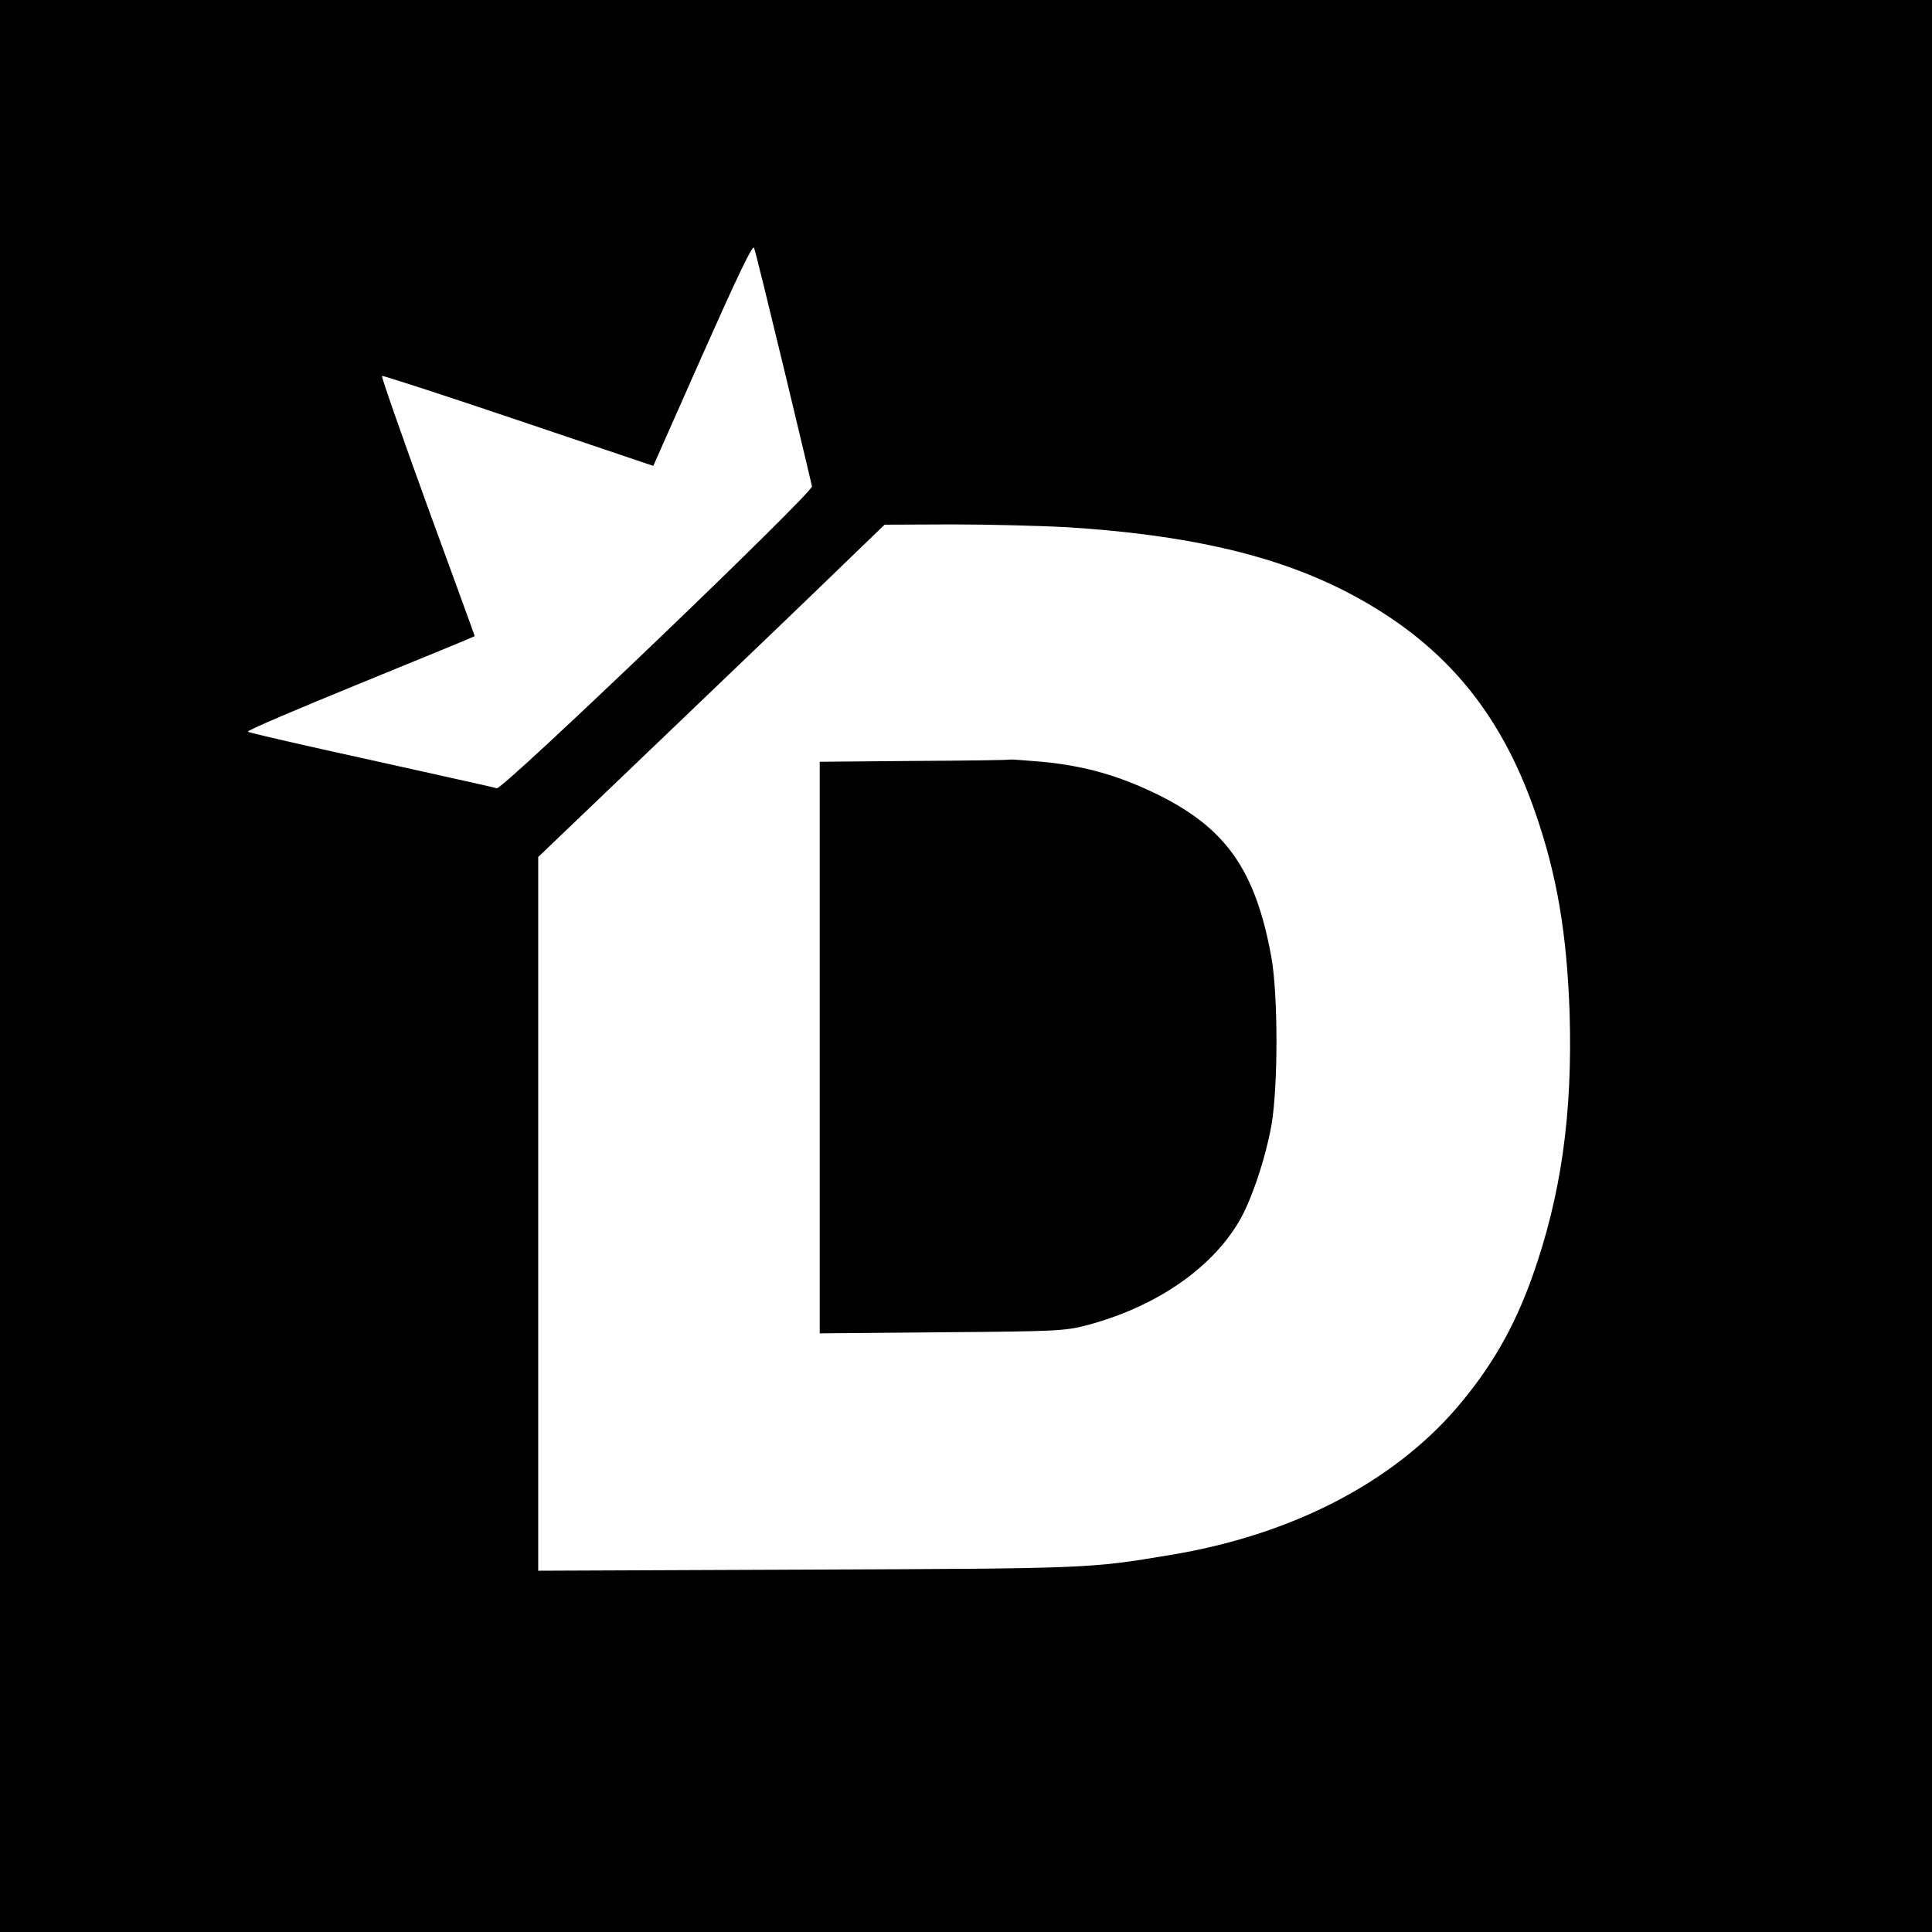 <?xml version="1.0" standalone="no"?>
<!DOCTYPE svg PUBLIC "-//W3C//DTD SVG 20010904//EN"
 "http://www.w3.org/TR/2001/REC-SVG-20010904/DTD/svg10.dtd">
<svg version="1.0" xmlns="http://www.w3.org/2000/svg"
 width="700pt" height="700pt" viewBox="0 0 700 700"
 preserveAspectRatio="xMidYMid meet">
<g transform="translate(0,700) scale(0.1,-0.1)"
fill="#000000" stroke="none">
<path d="M0 3500 l0 -3500 3500 0 3500 0 0 3500 0 3500 -3500 0 -3500 0 0
-3500z m2839 2170 c55 -228 101 -423 103 -432 4 -23 -1120 -1100 -1142 -1094
-8 3 -213 48 -455 102 -242 53 -443 99 -447 103 -4 4 179 82 407 175 228 93
415 170 415 171 0 2 -77 213 -171 470 -93 257 -168 470 -165 473 3 2 225 -70
494 -161 l489 -165 179 404 c125 281 181 399 186 386 4 -9 52 -204 107 -432z
m1024 -580 c433 -27 749 -99 1007 -230 348 -178 562 -426 693 -805 79 -228
114 -439 124 -725 11 -368 -31 -663 -136 -958 -66 -184 -149 -328 -274 -474
-235 -272 -600 -460 -1037 -532 -293 -49 -294 -49 -1317 -53 l-973 -4 0 1293
0 1293 486 465 c267 255 549 526 627 602 l142 137 243 1 c133 0 320 -5 415
-10z"/>
<path d="M3313 4243 l-343 -3 0 -1036 0 -1035 443 4 c412 3 447 5 523 25 247
65 450 202 553 376 45 76 96 228 118 351 24 142 24 473 -1 609 -57 312 -163
464 -409 586 -143 70 -266 105 -422 120 -60 5 -112 9 -115 8 -3 -2 -159 -4
-347 -5z"/>
</g>
</svg>
